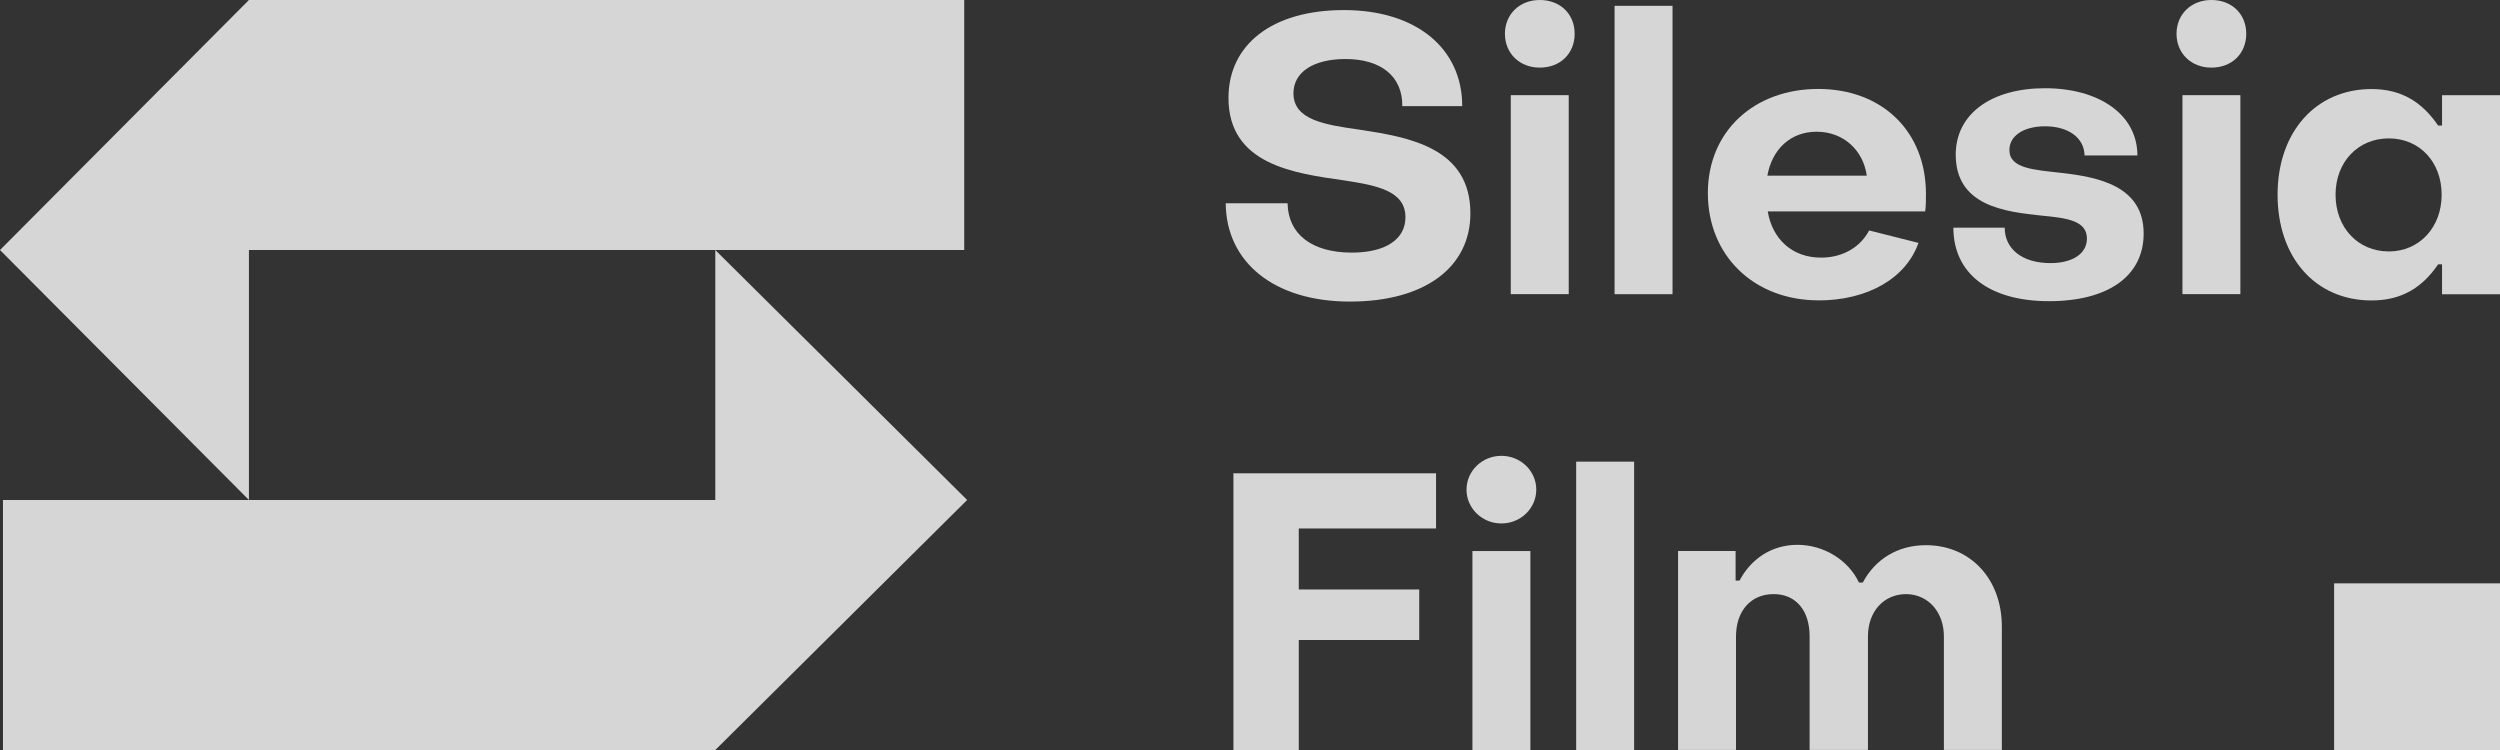 <svg width="100" height="30" viewBox="0 0 100 30" fill="none" xmlns="http://www.w3.org/2000/svg">
<rect x="0" y="0" width="100" height="30" fill="#333333" stroke="none"/>
<g id="logo_silesia-film" clip-path="url(#clip0_1164_7885)">
<g id="Vector">
<path fill-rule="evenodd" clip-rule="evenodd" d="M28.612 10.001H38.569V0H9.957L0 10.001L9.957 19.999V10.001H28.612Z" fill="white" fill-opacity="0.8"/>
<path fill-rule="evenodd" clip-rule="evenodd" d="M28.612 19.999H9.957H0.119V30H28.612L38.686 19.999L28.612 10.001L28.612 19.999Z" fill="white" fill-opacity="0.8"/>
<path fill-rule="evenodd" clip-rule="evenodd" d="M54.401 5.19C52.991 4.99 51.738 4.801 51.738 3.73C51.738 2.906 52.505 2.361 53.821 2.361C55.231 2.361 56.106 3.046 56.092 4.244H58.489C58.489 1.928 56.641 0.403 53.76 0.403C50.879 0.403 49.139 1.788 49.139 3.916C49.139 6.591 51.785 6.933 53.744 7.213C55.074 7.415 56.218 7.632 56.218 8.689C56.218 9.576 55.419 10.104 54.072 10.104C52.444 10.104 51.52 9.343 51.504 8.13H49.029C49.045 10.493 50.971 12.063 53.993 12.063C57.014 12.063 58.816 10.678 58.816 8.533C58.816 5.907 56.357 5.486 54.399 5.19H54.401Z" fill="white" fill-opacity="0.8"/>
<path fill-rule="evenodd" clip-rule="evenodd" d="M61.592 0C60.778 0 60.197 0.575 60.197 1.351C60.197 2.127 60.776 2.705 61.592 2.705C62.408 2.705 62.986 2.145 62.986 1.351C62.986 0.557 62.406 0 61.592 0Z" fill="white" fill-opacity="0.8"/>
<path d="M62.749 3.807H60.431V11.765H62.749V3.807Z" fill="white" fill-opacity="0.8"/>
<path d="M66.901 0.233H64.583V11.767H66.901V0.233Z" fill="white" fill-opacity="0.8"/>
<path fill-rule="evenodd" clip-rule="evenodd" d="M72.744 12.016C74.686 12.016 76.237 11.145 76.738 9.716L74.765 9.218C74.421 9.872 73.731 10.305 72.839 10.305C71.697 10.305 70.897 9.574 70.709 8.456H77.007C77.038 8.286 77.038 7.958 77.038 7.756C77.038 5.253 75.283 3.558 72.731 3.558C70.179 3.558 68.314 5.237 68.314 7.725C68.314 10.214 70.146 12.014 72.746 12.014L72.744 12.016ZM72.666 5.269C73.747 5.269 74.531 6.016 74.671 7.027H70.695C70.883 5.97 71.619 5.269 72.666 5.269Z" fill="white" fill-opacity="0.8"/>
<path fill-rule="evenodd" clip-rule="evenodd" d="M82.473 6.917C81.361 6.792 80.376 6.745 80.376 6C80.376 5.425 80.955 5.052 81.801 5.052C82.726 5.052 83.368 5.502 83.383 6.219H85.496C85.496 4.57 83.946 3.529 81.8 3.529C79.653 3.529 78.229 4.554 78.229 6.186C78.229 8.239 80.2 8.471 81.675 8.626C82.646 8.72 83.477 8.813 83.477 9.544C83.477 10.151 82.895 10.524 82.02 10.524C80.877 10.524 80.188 9.949 80.188 9.108H78.135C78.135 10.943 79.576 12.047 81.957 12.047C84.338 12.047 85.746 11.036 85.746 9.341C85.746 7.444 83.946 7.087 82.471 6.917H82.473Z" fill="white" fill-opacity="0.8"/>
<path fill-rule="evenodd" clip-rule="evenodd" d="M88.457 0C87.643 0 87.061 0.575 87.061 1.351C87.061 2.127 87.641 2.705 88.457 2.705C89.273 2.705 89.85 2.145 89.85 1.351C89.85 0.557 89.271 0 88.457 0Z" fill="white" fill-opacity="0.8"/>
<path d="M89.615 3.807H87.298V11.765H89.615V3.807Z" fill="white" fill-opacity="0.8"/>
<path fill-rule="evenodd" clip-rule="evenodd" d="M97.682 3.809V5.022H97.525C96.899 4.105 96.085 3.562 94.863 3.562C92.639 3.562 91.103 5.271 91.103 7.79C91.103 10.309 92.623 12.018 94.863 12.018C96.085 12.018 96.899 11.489 97.525 10.574H97.682V11.771H100V3.809H97.682ZM95.552 10.058C94.314 10.058 93.422 9.096 93.422 7.79C93.422 6.484 94.316 5.536 95.552 5.536C96.789 5.536 97.666 6.484 97.666 7.79C97.666 9.096 96.773 10.058 95.552 10.058Z" fill="white" fill-opacity="0.8"/>
<path fill-rule="evenodd" clip-rule="evenodd" d="M49.337 30H51.951V25.6H56.769V23.579H51.951V21.139H57.442V18.932H49.337V30Z" fill="white" fill-opacity="0.8"/>
<path d="M60.056 20.938C60.827 20.938 61.451 20.333 61.451 19.585C61.451 18.838 60.827 18.233 60.056 18.233C59.285 18.233 58.661 18.838 58.661 19.585C58.661 20.333 59.285 20.938 60.056 20.938Z" fill="white" fill-opacity="0.8"/>
<path d="M61.215 22.042H58.897V30H61.215V22.042Z" fill="white" fill-opacity="0.8"/>
<path d="M65.365 18.466H63.047V30H65.365V18.466Z" fill="white" fill-opacity="0.8"/>
<path fill-rule="evenodd" clip-rule="evenodd" d="M77.036 21.807C75.892 21.807 74.998 22.384 74.513 23.301H74.357C73.935 22.398 72.946 21.793 71.899 21.793C70.852 21.793 70.034 22.368 69.581 23.223H69.424V22.04H67.123V29.998H69.44V25.458C69.44 24.434 70.036 23.764 70.944 23.764C71.852 23.764 72.385 24.434 72.385 25.458V29.998H74.718V25.458C74.718 24.464 75.343 23.764 76.253 23.764C77.146 23.78 77.756 24.494 77.756 25.458V29.998H80.074V25.071C80.074 23.144 78.805 21.807 77.036 21.807Z" fill="white" fill-opacity="0.8"/>
<path d="M100 23.334H93.365V30H100V23.334Z" fill="white" fill-opacity="0.8"/>
</g>
</g>
<defs>
<clipPath id="clip0_1164_7885">
<rect width="100" height="30" fill="white"/>
</clipPath>
</defs>
</svg>
